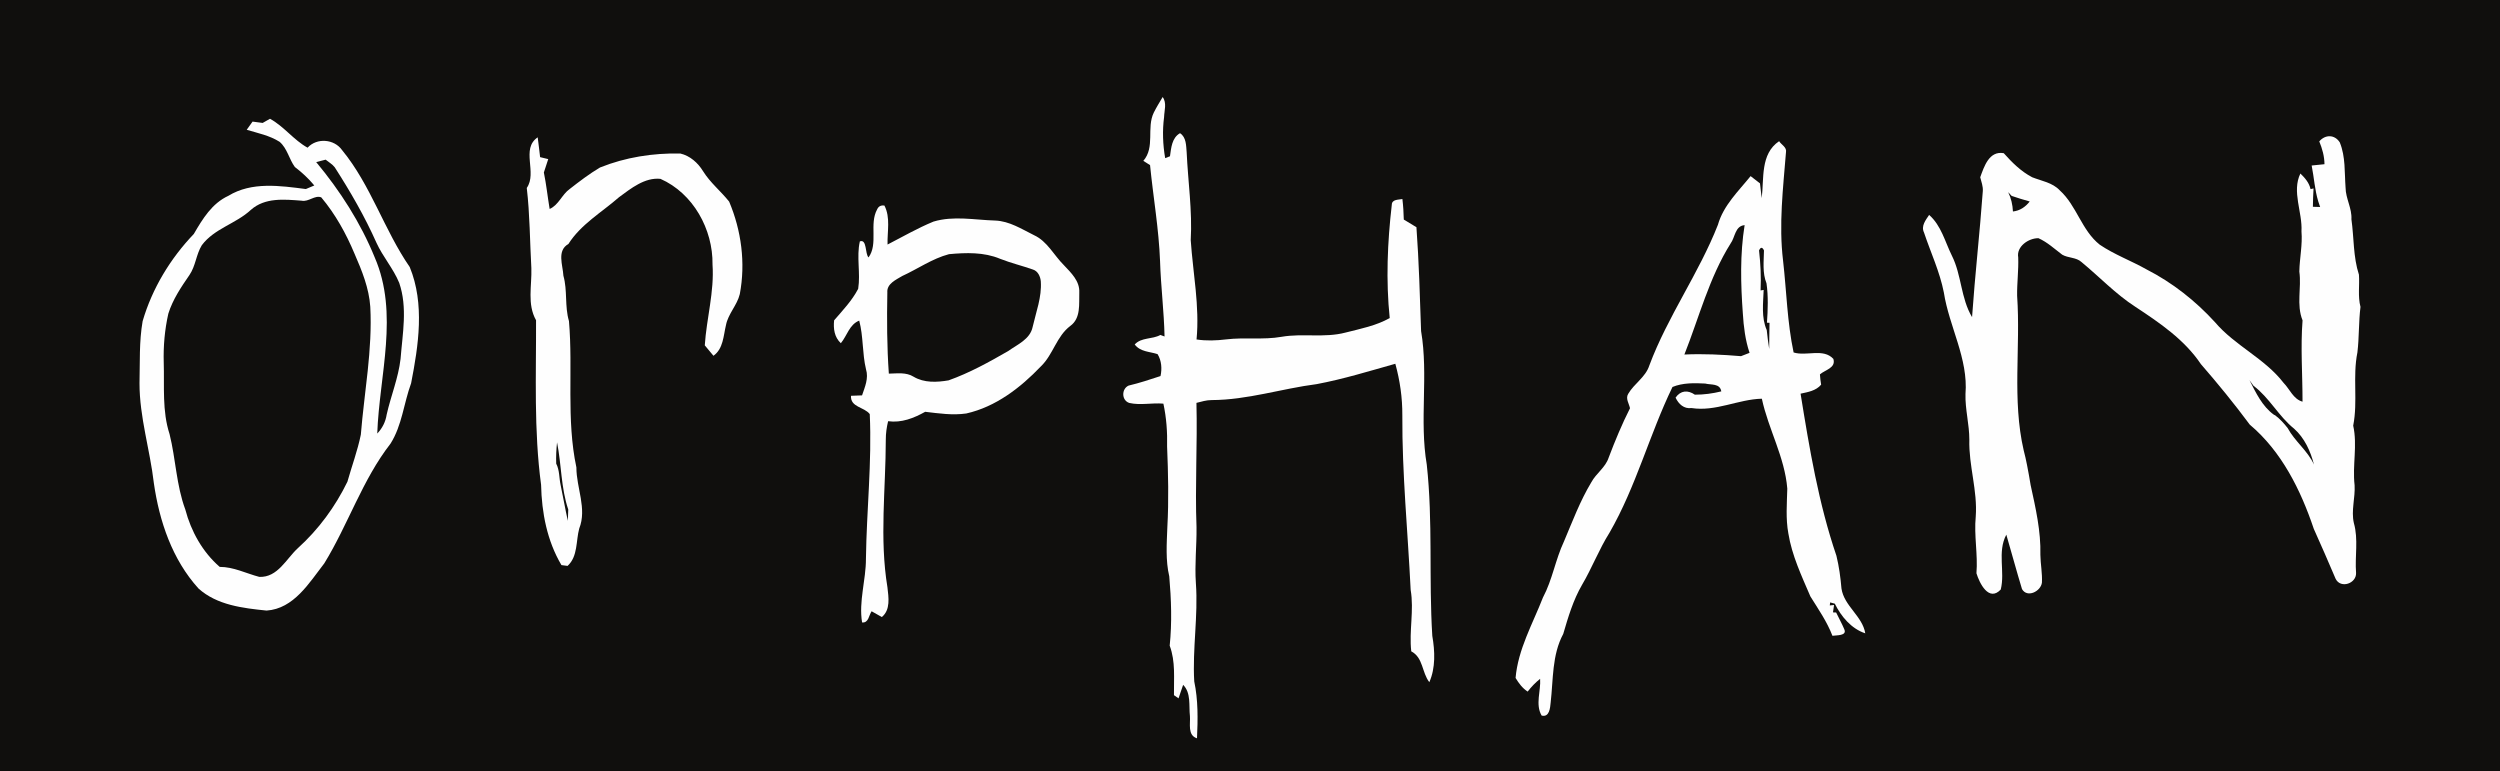 <?xml version="1.0" encoding="UTF-8" standalone="no"?>
<svg xmlns:rdf="http://www.w3.org/1999/02/22-rdf-syntax-ns#" xmlns="http://www.w3.org/2000/svg" height="275.357" width="892.5" version="1.1" xmlns:cc="http://creativecommons.org/ns#" xmlns:xlink="http://www.w3.org/1999/xlink" xmlns:dc="http://purl.org/dc/elements/1.1/">
 <rect width="100%" height="100%" fill="#808080" stroke="none"/>
 <defs>
  <linearGradient id="b" y2="146.203" xlink:href="#a" gradientUnits="userSpaceOnUse" y1="146.203" x2="123.718" x1="92.182"></linearGradient>
  <linearGradient id="c" y2="152.41" xlink:href="#a" gradientUnits="userSpaceOnUse" y1="152.41" x2="123.714" x1="92.186"></linearGradient>
  <linearGradient id="d" y2="126.464" xlink:href="#a" gradientUnits="userSpaceOnUse" y1="126.464" x2="123.814" x1="92.199"></linearGradient>
  <linearGradient id="a" y2="132.424" gradientUnits="userSpaceOnUse" y1="132.424" x2="123.793" x1="92.108">
   <stop stop-color="#B6BFB4" offset="0"/>
   <stop stop-color="#51636E" offset=".42"/>
   <stop stop-color="#F8F8F8" offset="1"/>
  </linearGradient>
  <style type="text/css">.fil0 {fill:#010101}
    .fil2 {fill:url(#a);fill-rule:nonzero}
    .fil1 {fill:url(#d);fill-rule:nonzero}
    .fil4 {fill:url(#c);fill-rule:nonzero}
    .fil3 {fill:url(#b);fill-rule:nonzero}</style>
 </defs>
 <g transform="translate(-112.566 -373.418)">
  <path d="m112.566 648.775h892.5v-275.357h-892.5v275.357z" fill="#100f0d"/>
  <g fill="#fefefe">
   <path d="m527.635 408.057c1.562 2.138 0.575 4.775 0.511 7.162-0.637 4.875-0.45 9.812 0.388 14.65 0.425-0.163 1.289-0.486 1.714-0.662 0.436-2.975 0.649-6.575 3.587-8.238 2.274 1.462 2.161 4.475 2.374 6.839 0.475 10.461 2.051 20.887 1.45 31.361 0.8 11.8 3.214 23.562 2.076 35.438 3.511 0.537 7.061 0.401 10.574-0.025 6.575-0.8 13.238 0.225 19.776-0.925 7.55-1.312 15.312 0.463 22.786-1.5 5.375-1.363 10.938-2.45 15.825-5.188-1.387-13.4-0.812-27.024 0.738-40.399 0.013-2.051 2.4-1.814 3.788-2.101 0.301 2.438 0.438 4.888 0.5 7.338 1.5 0.9 3.013 1.8 4.513 2.725 0.9 12.351 1.238 24.712 1.663 37.087 2.675 15.762-0.662 31.875 2.026 47.663 2.225 20.3 0.699 40.8 1.974 61.15 0.938 5.438 1.2 11.4-1.062 16.525-2.699-3.487-2.15-8.762-6.449-11.011-0.825-7.289 1.036-14.639-0.214-21.926-1.012-20.788-3.087-41.538-2.975-62.375 0.037-6.2-0.85-12.387-2.5-18.363-9.287 2.612-18.538 5.476-28.038 7.263-12.55 1.613-24.788 5.662-37.538 5.701-1.861-0.014-3.638 0.561-5.425 0.999 0.375 14.787-0.537 29.576 0.026 44.361 0.086 6.676-0.701 13.34-0.226 20.014 0.851 11.688-1.262 23.376-0.588 35.05 1.413 6.688 1.3 13.537 0.988 20.325-3.45-1.075-2.311-5.213-2.524-7.924-0.426-3.739 0.475-8.239-2.426-11.164-0.562 1.6-1.125 3.212-1.65 4.825-0.399-0.275-1.212-0.849-1.625-1.137-0.087-5.938 0.613-11.988-1.525-17.675 0.85-8.213 0.564-16.512-0.15-24.725-1.363-5.775-0.899-11.725-0.686-17.589 0.536-9.586 0.299-19.199-0.089-28.774 0.125-5.138-0.237-10.289-1.324-15.312-4.051-0.362-8.225 0.662-12.176-0.25-2.8-0.912-2.837-5.039-0.237-6.2 3.862-0.912 7.626-2.163 11.387-3.4 0.575-2.612 0.375-5.513-1.05-7.825-2.85-0.95-6.138-0.774-8.162-3.45 2.4-2.625 6.237-1.761 9.162-3.4 0.375 0.139 1.113 0.412 1.489 0.55-0.189-8.975-1.326-17.9-1.601-26.863-0.438-11.512-2.438-22.875-3.575-34.325-0.599-0.375-1.799-1.137-2.4-1.512 4.275-4.911 1.062-11.762 3.737-17.238 0.95-1.9 2.076-3.712 3.164-5.55"/>
   <path d="m206.334 417.307c0.663-0.375 1.963-1.111 2.625-1.488 5.013 2.75 8.488 7.614 13.413 10.325 3.325-3.625 9.525-3.125 12.338 0.887 10.275 12.512 14.988 28.462 24.137 41.726 5.401 13.149 3.125 27.949 0.489 41.486-2.626 7.125-3.225 15.037-7.351 21.55-10.061 12.925-15.124 28.874-23.65 42.75-5.388 6.938-10.85 16.188-20.6 16.85-8.438-0.863-17.712-1.925-24.3-7.875-9.387-10.351-13.975-23.975-15.938-37.6-1.375-11.95-5.137-23.562-5.125-35.675 0.187-7.389-0.163-14.85 1.113-22.163 3.412-11.688 9.887-22.363 18.275-31.137 3.112-5.35 6.475-10.925 12.35-13.625 8.338-5.1 18.475-3.589 27.65-2.413 0.75-0.325 2.263-0.961 3.012-1.274-2.05-2.476-4.387-4.651-6.938-6.589-2.062-2.8-2.712-6.65-5.438-8.986-3.55-2.264-7.762-3.101-11.75-4.301 0.7-0.975 1.4-1.949 2.087-2.925 0.9 0.113 2.7 0.351 3.6 0.475zm19.112 13.975c8.55 10.276 15.826 21.6 20.889 34.013 8.724 20.15 1.65 42.025 0.911 62.9 1.812-1.887 2.976-4.2 3.364-6.775 1.5-6.675 4.174-13.075 4.961-19.9 0.701-9.011 2.539-18.3-0.475-27.101-2.087-5.111-5.849-9.311-8.136-14.336-4.175-9.387-9.338-18.3-14.888-26.938-0.875-1.137-2.162-1.837-3.249-2.725-0.851 0.214-2.538 0.65-3.376 0.863zm-5.174 13.787c-6.238-0.475-13.1-1.2-18.163 3.288-5.325 4.95-13.05 6.639-17.5 12.613-2.025 3.3-2.2 7.414-4.412 10.636-2.975 4.314-5.963 8.739-7.538 13.789-1.288 5.725-1.812 11.6-1.638 17.461 0.263 8.526-0.612 17.314 2.088 25.564 2.212 8.887 2.4 18.238 5.612 26.889 2.05 7.786 6.15 15.174 12.274 20.486 4.988 0 9.438 2.339 14.163 3.576 6.575 0.236 9.563-6.426 13.763-10.276 7.363-6.662 13.338-14.787 17.675-23.712 1.575-5.6 3.625-11.088 4.788-16.788 1.224-15.211 4.2-30.337 3.375-45.65-0.451-6.651-2.975-12.887-5.612-18.913-3.013-7.211-6.851-14.162-11.888-20.15-2.225-0.925-4.55 1.7-6.987 1.188"/>
   <path d="m300.622 440.519c3.839-5.487-2.211-13.938 3.9-18.074 0.325 2.349 0.575 4.711 0.863 7.074 0.725 0.176 2.175 0.524 2.9 0.7-0.5 1.601-1.038 3.188-1.562 4.776 0.887 4.311 1.337 8.686 2.064 13.024 3.249-1.425 4.361-5.15 7.188-7.15 3.474-2.712 6.999-5.4 10.786-7.65 9.075-3.663 18.901-5.188 28.675-5 3.451 0.8 6.287 3.312 8.113 6.3 2.538 4.1 6.35 7.138 9.325 10.875 4.375 10.363 5.9 21.925 3.8 33.025-0.961 3.987-4.162 7.025-4.938 11.075-0.924 3.825-0.938 8.412-4.461 10.938-1.051-1.238-2.087-2.475-3.101-3.725 0.625-9.65 3.438-19.113 2.763-28.863 0.188-12.562-6.912-25.425-18.587-30.575-5.575-0.588-10.525 3.413-14.787 6.55-6.175 5.412-13.588 9.637-18.075 16.7-4.199 2.375-1.988 7.525-1.788 11.325 1.5 5.289 0.414 10.914 1.988 16.2 1.489 17.363-1.011 35.05 2.65 52.237-0.013 7.3 3.839 14.714 1.012 21.825-1.212 4.451-0.438 9.95-4.161 13.338-0.551-0.075-1.639-0.212-2.188-0.287-5.126-8.637-7.051-18.7-7.264-28.649-2.612-19.476-1.738-39.189-1.799-58.764-3.239-5.725-1.464-12.35-1.676-18.587-0.537-9.55-0.525-19.161-1.637-28.637zm10.512 98.425c1.225 2.337 1.012 5.088 1.575 7.614 0.9 4.249 1.625 8.549 2.575 12.799 0.076-1.35 0.125-2.688 0.15-4.036-2.612-7.726-2.4-16.014-3.999-23.976-0.276 2.525-0.389 5.062-0.301 7.6"/>
   <path d="m940.547 423.894c2.139-2.513 5.5-2.5 7.325 0.362 2.1 5.138 1.651 10.751 2.064 16.163 0.036 3.888 2.311 7.339 2.087 11.275 0.938 6.588 0.599 13.425 2.686 19.8 0.263 3.826-0.438 7.713 0.55 11.488-0.675 5.401-0.45 10.863-1.1 16.262-1.75 8.65 0.212 17.45-1.5 26.125 1.575 7.076-0.336 14.162 0.501 21.275 0.263 4.513-1.289 9.037-0.263 13.5 1.663 5.812 0.324 11.887 0.787 17.825 0.15 3.737-5.464 5.713-7.287 2.112-2.562-5.976-5.126-11.949-7.812-17.875-4.664-13.863-11.476-27.625-22.851-37.199-5.513-7.439-11.363-14.601-17.438-21.589-5.875-8.75-14.724-14.75-23.375-20.45-7.061-4.562-12.825-10.7-19.275-16.012-1.9-1.725-4.737-1.375-6.861-2.612-2.751-2.062-5.3-4.475-8.488-5.888-3.476-0.062-7.914 2.938-7.226 6.838 0.175 4.588-0.463 9.15-0.386 13.725 1.274 18.363-1.839 37.125 2.35 55.2 0.474 1.7 0.811 3.425 1.174 5.164 0.501 2.386 0.875 4.811 1.3 7.223 1.788 8.189 3.688 16.465 3.476 24.902 0.049 3.311 0.736 6.625 0.549 9.936-0.425 3.112-5.263 5.525-7.111 2.275-1.964-6.45-3.701-12.963-5.601-19.425-3.288 6.2-0.388 13.225-1.988 19.587-4.249 4.513-7.586-2.237-8.674-5.811 0.549-6.751-0.914-13.476-0.251-20.239 0.688-9.275-2.538-18.212-2.288-27.45 0.013-5.475-1.524-10.812-1.374-16.288 1.036-12.662-5.825-24.038-7.726-36.263-1.462-7.438-4.711-14.287-7.088-21.425-1.124-2.325 0.625-4.425 1.837-6.263 4.325 3.8 5.662 9.575 8.125 14.551 3.487 6.961 3.163 15.211 7.201 21.936 1.038-15.012 2.749-29.975 3.836-44.987 0.138-1.712-0.537-3.325-0.924-4.95 1.413-3.839 3.161-9.499 8.399-8.588 2.95 3.312 6.175 6.526 10.162 8.6 3.364 1.325 7.25 1.9 9.838 4.675 6.062 5.475 7.801 14.286 14.275 19.4 5.225 3.539 11.225 5.726 16.714 8.825 9.224 4.714 17.461 11.213 24.436 18.85 7.114 8.387 17.725 12.887 24.475 21.65 2.226 2.25 3.45 5.8 6.763 6.714 0.013-9.676-0.736-19.364 0.013-29.026-2.275-5.625-0.325-11.588-1.15-17.425 0.089-4.799 1.175-9.537 0.764-14.363 0.386-6.838-3.525-14.175-0.389-20.637 1.613 1.562 3.138 3.288 3.626 5.564l1.074-0.239c-0.136 2.175-0.212 4.362-0.236 6.55 0.649 0.025 1.936 0.062 2.586 0.075-0.163-0.487-0.487-1.475-0.662-1.964-1.275-4.174-1.511-8.586-2.362-12.848 1.137-0.114 3.438-0.351 4.575-0.464-0.025-2.825-0.787-5.55-1.863-8.15zm-111.062 18.125c1.062 2.163 1.589 4.5 1.701 6.9 2.486-0.275 4.475-1.625 5.987-3.575-2.188-0.575-4.325-1.286-6.451-1.988-0.312-0.338-0.925-1-1.238-1.337zm86.138 67.112c2.3 4.475 4.537 9.338 8.75 12.363l0.401 0.175c1.725 1.288 3.175 2.888 4.499 4.589 2.562 4.761 7.138 8.062 9.375 13.011-1.2-4.75-3.375-9.512-7.088-12.812-5.536-4.45-8.775-11.012-14.488-15.312-0.361-0.5-1.086-1.511-1.45-2.013"/>
   <path d="m741.498 444.157c0.875-7-0.551-15.774 6.211-20.337 0.814 1.3 2.837 2.175 2.45 3.975-1.025 12.85-2.6 25.8-1.038 38.675 1.25 10.925 1.475 22 3.763 32.775 4.562 1.45 10.575-1.613 14.188 2.288 1.012 3.25-2.95 3.913-4.787 5.537 0.075 1.225 0.212 2.45 0.425 3.675-1.836 2.188-4.7 2.639-7.338 3.212 3.151 19.489 6.412 39.138 12.801 57.875 0.938 3.836 1.461 7.75 1.799 11.688 0.938 6.275 7.487 9.825 8.501 16-4.976-1.637-8.637-6.025-10.876-10.588-0.412-0.113-1.25-0.338-1.663-0.451l-0.138 1.076 1.526-0.15c-0.087 0.662-0.289 1.975-0.376 2.638l1.125 0.037c0.938 1.989 2.038 3.899 2.888 5.938 1.15 2.462-2.837 2.138-4.211 2.375-1.939-5.062-5.037-9.5-7.876-14.062-3.125-7.3-6.588-14.588-7.862-22.488-0.974-5.275-0.511-10.662-0.375-15.989-0.899-11.224-6.749-21.199-9.086-32.099-8.476 0.212-16.476 4.688-25.113 3.337-2.726 0.362-4.601-1.438-5.689-3.712 1.789-2.612 4.4-2.788 6.889-1.061 3.175 0.011 6.336-0.414 9.436-1.176-0.461-2.95-3.712-2.25-5.763-2.8-3.874-0.212-8.062-0.275-11.662 1.226-8.238 16.986-12.999 35.586-22.474 52.011-3.75 5.95-6.239 12.575-9.814 18.625-3.161 5.45-4.95 11.512-6.713 17.524-4.049 7.514-3.538 16.264-4.487 24.501-0.186 1.913-0.438 5.35-3.225 4.65-2.324-3.987-0.225-8.825-0.537-13.125-1.663 1.337-3.149 2.862-4.449 4.564-1.875-1.215-3.189-3.001-4.314-4.876 0.876-10.225 6.112-19.325 9.775-28.725 3.375-6.338 4.451-13.525 7.5-20 3.026-7.138 5.75-14.463 9.764-21.125 1.711-3.188 5.037-5.25 6.188-8.787 2.274-5.987 4.724-11.925 7.624-17.65-0.35-1.661-1.675-3.462-0.649-5.125 2.124-3.688 6.224-5.95 7.55-10.15 6.536-17.512 17.674-32.85 24.488-50.225 1.949-6.9 7.3-11.95 11.662-17.364 0.838 0.651 2.513 1.951 3.349 2.589 0.189 1.762 0.388 3.525 0.614 5.275zm-11.114 16.199c-7.65 12.214-11.225 26.326-16.488 39.626 6.725-0.312 13.5 0.026 20.214 0.589 0.762-0.301 2.286-0.901 3.049-1.188-1.525-4.551-2.111-9.326-2.4-14.089-0.761-10.488-1.038-21.087 0.639-31.501-3.451 0.289-3.364 4.34-5.014 6.562zm10.162 2.465c0.537 4.736 0.775 9.511 0.55 14.286l1.1-0.189c-0.163 4.751-0.887 9.839 1.1 14.328 0.25 2.261 0.501 4.524 0.875 6.761 0.05-3.112 0.037-6.225 0.113-9.338l-0.911-0.05c0.324-4.662 0.499-9.425-0.163-14.05-1.512-3.737-0.964-7.838-0.901-11.749-0.588-1.239-1.175-1.25-1.762 0"/>
   <path d="m425.71 448.157c0.486-1.087 1.361-1.538 2.6-1.35 2.224 4.338 0.974 9.275 1.113 13.912 5.424-2.788 10.724-5.862 16.387-8.188 7.161-2.163 14.711-0.588 22.038-0.375 5.074 0.188 9.425 3.025 13.85 5.213 4.774 2.188 7.111 7.2 10.711 10.751 2.538 2.699 5.662 5.638 5.463 9.688-0.138 4.124 0.625 9.211-3.212 11.974-4.924 3.725-6.112 10.214-10.475 14.412-7.312 7.65-16.124 14.463-26.649 16.837-4.889 0.713-9.814-0.025-14.675-0.6-4.075 2.275-8.464 4.013-13.239 3.361-0.511 2.14-0.836 4.327-0.824 6.539-0.013 17.6-2.301 35.275 0.586 52.763 0.4 3.562 1.163 8-2 10.613-0.912-0.512-2.737-1.55-3.649-2.062-1.014 1.45-1.039 4.213-3.401 4-1.25-7.524 1.4-15.175 1.375-22.775 0.225-17.225 2.163-34.4 1.363-51.624-2.038-2.589-6.938-2.401-6.7-6.526 0.988-0.036 2.962-0.113 3.95-0.15 1.014-3.011 2.4-6.075 1.413-9.3-1.374-5.725-0.912-11.7-2.425-17.387-3.538 1.4-4.324 5.388-6.562 8.064-2.312-2.164-2.711-5.151-2.399-8.164 3.075-3.575 6.4-7.037 8.588-11.25 0.899-5.599-0.664-11.412 0.599-16.938 2.587-0.938 1.801 4.425 3.101 5.726 3.536-4.889 0.163-11.887 3.075-17.164zm8.936 23.8c-2.212 1.35-5.549 2.763-5.3 5.864-0.175 9.661-0.149 19.349 0.537 28.986 2.976-0.05 6.162-0.575 8.838 1.1 3.764 2.25 8.339 2.013 12.488 1.3 7.45-2.649 14.425-6.513 21.262-10.449 3.312-2.364 7.85-4.214 8.75-8.626 1.225-5.362 3.3-10.675 2.913-16.262-0.15-1.725-1.024-3.675-2.812-4.225-3.875-1.363-7.888-2.325-11.725-3.837-5.75-2.424-12.161-2.212-18.238-1.65-5.999 1.587-11.125 5.25-16.712 7.8"/>
  </g>
 </g>
</svg>
